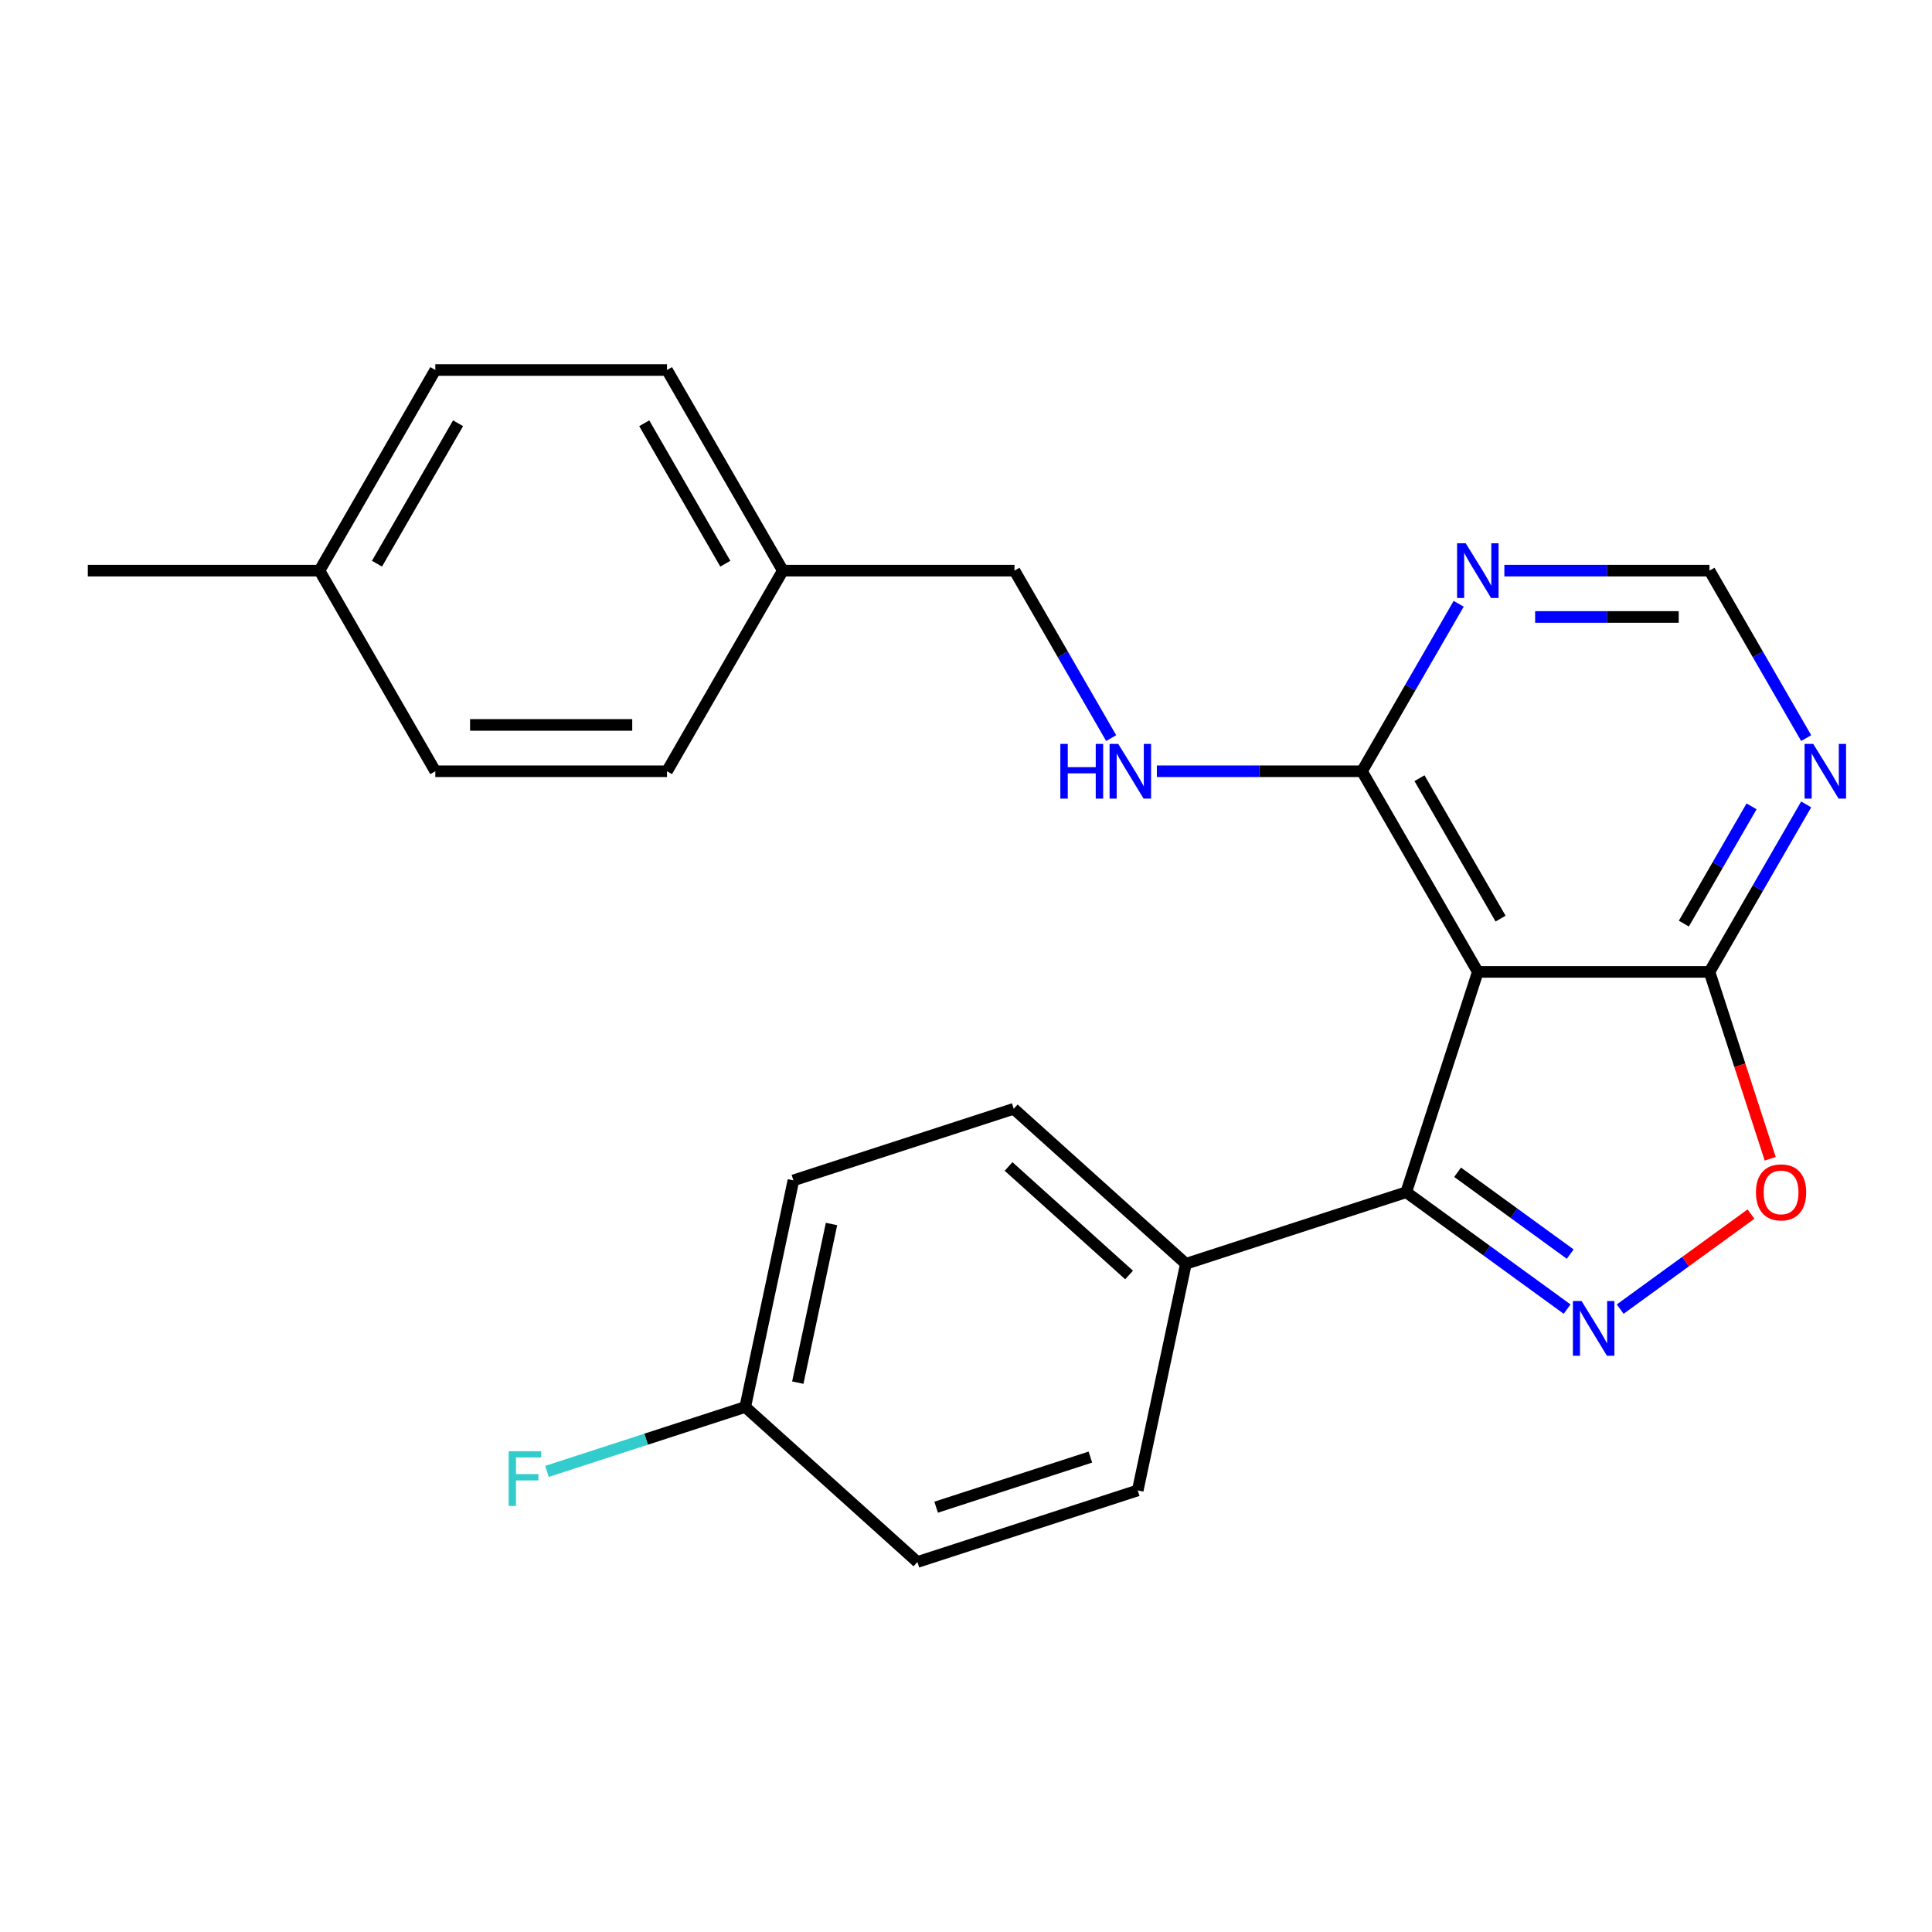 <?xml version='1.0' encoding='iso-8859-1'?>
<svg version='1.1' baseProfile='full'
              xmlns='http://www.w3.org/2000/svg'
                      xmlns:rdkit='http://www.rdkit.org/xml'
                      xmlns:xlink='http://www.w3.org/1999/xlink'
                  xml:space='preserve'
width='1000px' height='1000px' viewBox='0 0 1000 1000'>
<!-- END OF HEADER -->
<rect style='opacity:1.0;fill:#FFFFFF;stroke:none' width='1000' height='1000' x='0' y='0'> </rect>
<path class='bond-1' d='M 811.135,677.59 L 769.499,647.34' style='fill:none;fill-rule:evenodd;stroke:#0000FF;stroke-width:6px;stroke-linecap:butt;stroke-linejoin:miter;stroke-opacity:1' />
<path class='bond-1' d='M 769.499,647.34 L 727.863,617.09' style='fill:none;fill-rule:evenodd;stroke:#000000;stroke-width:6px;stroke-linecap:butt;stroke-linejoin:miter;stroke-opacity:1' />
<path class='bond-1' d='M 812.74,649.113 L 783.595,627.938' style='fill:none;fill-rule:evenodd;stroke:#0000FF;stroke-width:6px;stroke-linecap:butt;stroke-linejoin:miter;stroke-opacity:1' />
<path class='bond-1' d='M 783.595,627.938 L 754.45,606.763' style='fill:none;fill-rule:evenodd;stroke:#000000;stroke-width:6px;stroke-linecap:butt;stroke-linejoin:miter;stroke-opacity:1' />
<path class='bond-3' d='M 838.61,677.59 L 872.46,652.997' style='fill:none;fill-rule:evenodd;stroke:#0000FF;stroke-width:6px;stroke-linecap:butt;stroke-linejoin:miter;stroke-opacity:1' />
<path class='bond-3' d='M 872.46,652.997 L 906.309,628.404' style='fill:none;fill-rule:evenodd;stroke:#FF0000;stroke-width:6px;stroke-linecap:butt;stroke-linejoin:miter;stroke-opacity:1' />
<path class='bond-0' d='M 764.917,503.048 L 727.863,617.09' style='fill:none;fill-rule:evenodd;stroke:#000000;stroke-width:6px;stroke-linecap:butt;stroke-linejoin:miter;stroke-opacity:1' />
<path class='bond-4' d='M 764.917,503.048 L 704.962,399.203' style='fill:none;fill-rule:evenodd;stroke:#000000;stroke-width:6px;stroke-linecap:butt;stroke-linejoin:miter;stroke-opacity:1' />
<path class='bond-4' d='M 776.693,475.48 L 734.724,402.788' style='fill:none;fill-rule:evenodd;stroke:#000000;stroke-width:6px;stroke-linecap:butt;stroke-linejoin:miter;stroke-opacity:1' />
<path class='bond-24' d='M 764.917,503.048 L 884.828,503.048' style='fill:none;fill-rule:evenodd;stroke:#000000;stroke-width:6px;stroke-linecap:butt;stroke-linejoin:miter;stroke-opacity:1' />
<path class='bond-8' d='M 727.863,617.09 L 613.821,654.144' style='fill:none;fill-rule:evenodd;stroke:#000000;stroke-width:6px;stroke-linecap:butt;stroke-linejoin:miter;stroke-opacity:1' />
<path class='bond-2' d='M 884.828,503.048 L 900.541,551.41' style='fill:none;fill-rule:evenodd;stroke:#000000;stroke-width:6px;stroke-linecap:butt;stroke-linejoin:miter;stroke-opacity:1' />
<path class='bond-2' d='M 900.541,551.41 L 916.255,599.772' style='fill:none;fill-rule:evenodd;stroke:#FF0000;stroke-width:6px;stroke-linecap:butt;stroke-linejoin:miter;stroke-opacity:1' />
<path class='bond-5' d='M 884.828,503.048 L 909.852,459.704' style='fill:none;fill-rule:evenodd;stroke:#000000;stroke-width:6px;stroke-linecap:butt;stroke-linejoin:miter;stroke-opacity:1' />
<path class='bond-5' d='M 909.852,459.704 L 934.877,416.36' style='fill:none;fill-rule:evenodd;stroke:#0000FF;stroke-width:6px;stroke-linecap:butt;stroke-linejoin:miter;stroke-opacity:1' />
<path class='bond-5' d='M 871.566,478.054 L 889.083,447.713' style='fill:none;fill-rule:evenodd;stroke:#000000;stroke-width:6px;stroke-linecap:butt;stroke-linejoin:miter;stroke-opacity:1' />
<path class='bond-5' d='M 889.083,447.713 L 906.6,417.372' style='fill:none;fill-rule:evenodd;stroke:#0000FF;stroke-width:6px;stroke-linecap:butt;stroke-linejoin:miter;stroke-opacity:1' />
<path class='bond-6' d='M 704.962,399.203 L 729.987,355.859' style='fill:none;fill-rule:evenodd;stroke:#000000;stroke-width:6px;stroke-linecap:butt;stroke-linejoin:miter;stroke-opacity:1' />
<path class='bond-6' d='M 729.987,355.859 L 755.011,312.515' style='fill:none;fill-rule:evenodd;stroke:#0000FF;stroke-width:6px;stroke-linecap:butt;stroke-linejoin:miter;stroke-opacity:1' />
<path class='bond-7' d='M 704.962,399.203 L 651.876,399.203' style='fill:none;fill-rule:evenodd;stroke:#000000;stroke-width:6px;stroke-linecap:butt;stroke-linejoin:miter;stroke-opacity:1' />
<path class='bond-7' d='M 651.876,399.203 L 598.789,399.203' style='fill:none;fill-rule:evenodd;stroke:#0000FF;stroke-width:6px;stroke-linecap:butt;stroke-linejoin:miter;stroke-opacity:1' />
<path class='bond-9' d='M 934.877,382.045 L 909.852,338.701' style='fill:none;fill-rule:evenodd;stroke:#0000FF;stroke-width:6px;stroke-linecap:butt;stroke-linejoin:miter;stroke-opacity:1' />
<path class='bond-9' d='M 909.852,338.701 L 884.828,295.357' style='fill:none;fill-rule:evenodd;stroke:#000000;stroke-width:6px;stroke-linecap:butt;stroke-linejoin:miter;stroke-opacity:1' />
<path class='bond-25' d='M 778.655,295.357 L 831.741,295.357' style='fill:none;fill-rule:evenodd;stroke:#0000FF;stroke-width:6px;stroke-linecap:butt;stroke-linejoin:miter;stroke-opacity:1' />
<path class='bond-25' d='M 831.741,295.357 L 884.828,295.357' style='fill:none;fill-rule:evenodd;stroke:#000000;stroke-width:6px;stroke-linecap:butt;stroke-linejoin:miter;stroke-opacity:1' />
<path class='bond-25' d='M 794.581,319.339 L 831.741,319.339' style='fill:none;fill-rule:evenodd;stroke:#0000FF;stroke-width:6px;stroke-linecap:butt;stroke-linejoin:miter;stroke-opacity:1' />
<path class='bond-25' d='M 831.741,319.339 L 868.902,319.339' style='fill:none;fill-rule:evenodd;stroke:#000000;stroke-width:6px;stroke-linecap:butt;stroke-linejoin:miter;stroke-opacity:1' />
<path class='bond-12' d='M 575.146,382.045 L 550.121,338.701' style='fill:none;fill-rule:evenodd;stroke:#0000FF;stroke-width:6px;stroke-linecap:butt;stroke-linejoin:miter;stroke-opacity:1' />
<path class='bond-12' d='M 550.121,338.701 L 525.096,295.357' style='fill:none;fill-rule:evenodd;stroke:#000000;stroke-width:6px;stroke-linecap:butt;stroke-linejoin:miter;stroke-opacity:1' />
<path class='bond-10' d='M 613.821,654.144 L 524.71,573.908' style='fill:none;fill-rule:evenodd;stroke:#000000;stroke-width:6px;stroke-linecap:butt;stroke-linejoin:miter;stroke-opacity:1' />
<path class='bond-10' d='M 584.407,659.931 L 522.03,603.766' style='fill:none;fill-rule:evenodd;stroke:#000000;stroke-width:6px;stroke-linecap:butt;stroke-linejoin:miter;stroke-opacity:1' />
<path class='bond-11' d='M 613.821,654.144 L 588.89,771.434' style='fill:none;fill-rule:evenodd;stroke:#000000;stroke-width:6px;stroke-linecap:butt;stroke-linejoin:miter;stroke-opacity:1' />
<path class='bond-16' d='M 524.71,573.908 L 410.669,610.963' style='fill:none;fill-rule:evenodd;stroke:#000000;stroke-width:6px;stroke-linecap:butt;stroke-linejoin:miter;stroke-opacity:1' />
<path class='bond-15' d='M 588.89,771.434 L 474.849,808.488' style='fill:none;fill-rule:evenodd;stroke:#000000;stroke-width:6px;stroke-linecap:butt;stroke-linejoin:miter;stroke-opacity:1' />
<path class='bond-15' d='M 564.373,754.184 L 484.544,780.122' style='fill:none;fill-rule:evenodd;stroke:#000000;stroke-width:6px;stroke-linecap:butt;stroke-linejoin:miter;stroke-opacity:1' />
<path class='bond-14' d='M 525.096,295.357 L 405.186,295.357' style='fill:none;fill-rule:evenodd;stroke:#000000;stroke-width:6px;stroke-linecap:butt;stroke-linejoin:miter;stroke-opacity:1' />
<path class='bond-13' d='M 385.738,728.253 L 474.849,808.488' style='fill:none;fill-rule:evenodd;stroke:#000000;stroke-width:6px;stroke-linecap:butt;stroke-linejoin:miter;stroke-opacity:1' />
<path class='bond-17' d='M 385.738,728.253 L 334.426,744.925' style='fill:none;fill-rule:evenodd;stroke:#000000;stroke-width:6px;stroke-linecap:butt;stroke-linejoin:miter;stroke-opacity:1' />
<path class='bond-17' d='M 334.426,744.925 L 283.114,761.597' style='fill:none;fill-rule:evenodd;stroke:#33CCCC;stroke-width:6px;stroke-linecap:butt;stroke-linejoin:miter;stroke-opacity:1' />
<path class='bond-26' d='M 385.738,728.253 L 410.669,610.963' style='fill:none;fill-rule:evenodd;stroke:#000000;stroke-width:6px;stroke-linecap:butt;stroke-linejoin:miter;stroke-opacity:1' />
<path class='bond-26' d='M 412.936,715.645 L 430.387,633.542' style='fill:none;fill-rule:evenodd;stroke:#000000;stroke-width:6px;stroke-linecap:butt;stroke-linejoin:miter;stroke-opacity:1' />
<path class='bond-19' d='M 405.186,295.357 L 345.231,399.203' style='fill:none;fill-rule:evenodd;stroke:#000000;stroke-width:6px;stroke-linecap:butt;stroke-linejoin:miter;stroke-opacity:1' />
<path class='bond-20' d='M 405.186,295.357 L 345.231,191.512' style='fill:none;fill-rule:evenodd;stroke:#000000;stroke-width:6px;stroke-linecap:butt;stroke-linejoin:miter;stroke-opacity:1' />
<path class='bond-20' d='M 375.424,291.771 L 333.455,219.079' style='fill:none;fill-rule:evenodd;stroke:#000000;stroke-width:6px;stroke-linecap:butt;stroke-linejoin:miter;stroke-opacity:1' />
<path class='bond-18' d='M 165.365,295.357 L 225.32,191.512' style='fill:none;fill-rule:evenodd;stroke:#000000;stroke-width:6px;stroke-linecap:butt;stroke-linejoin:miter;stroke-opacity:1' />
<path class='bond-18' d='M 195.127,291.771 L 237.096,219.079' style='fill:none;fill-rule:evenodd;stroke:#000000;stroke-width:6px;stroke-linecap:butt;stroke-linejoin:miter;stroke-opacity:1' />
<path class='bond-23' d='M 165.365,295.357 L 45.455,295.357' style='fill:none;fill-rule:evenodd;stroke:#000000;stroke-width:6px;stroke-linecap:butt;stroke-linejoin:miter;stroke-opacity:1' />
<path class='bond-27' d='M 165.365,295.357 L 225.32,399.203' style='fill:none;fill-rule:evenodd;stroke:#000000;stroke-width:6px;stroke-linecap:butt;stroke-linejoin:miter;stroke-opacity:1' />
<path class='bond-21' d='M 345.231,399.203 L 225.32,399.203' style='fill:none;fill-rule:evenodd;stroke:#000000;stroke-width:6px;stroke-linecap:butt;stroke-linejoin:miter;stroke-opacity:1' />
<path class='bond-21' d='M 327.244,375.22 L 243.307,375.22' style='fill:none;fill-rule:evenodd;stroke:#000000;stroke-width:6px;stroke-linecap:butt;stroke-linejoin:miter;stroke-opacity:1' />
<path class='bond-22' d='M 345.231,191.512 L 225.32,191.512' style='fill:none;fill-rule:evenodd;stroke:#000000;stroke-width:6px;stroke-linecap:butt;stroke-linejoin:miter;stroke-opacity:1' />
<path  class='atom-0' d='M 818.612 673.411
L 827.892 688.411
Q 828.812 689.891, 830.292 692.571
Q 831.772 695.251, 831.852 695.411
L 831.852 673.411
L 835.612 673.411
L 835.612 701.731
L 831.732 701.731
L 821.772 685.331
Q 820.612 683.411, 819.372 681.211
Q 818.172 679.011, 817.812 678.331
L 817.812 701.731
L 814.132 701.731
L 814.132 673.411
L 818.612 673.411
' fill='#0000FF'/>
<path  class='atom-4' d='M 908.882 617.17
Q 908.882 610.37, 912.242 606.57
Q 915.602 602.77, 921.882 602.77
Q 928.162 602.77, 931.522 606.57
Q 934.882 610.37, 934.882 617.17
Q 934.882 624.05, 931.482 627.97
Q 928.082 631.85, 921.882 631.85
Q 915.642 631.85, 912.242 627.97
Q 908.882 624.09, 908.882 617.17
M 921.882 628.65
Q 926.202 628.65, 928.522 625.77
Q 930.882 622.85, 930.882 617.17
Q 930.882 611.61, 928.522 608.81
Q 926.202 605.97, 921.882 605.97
Q 917.562 605.97, 915.202 608.77
Q 912.882 611.57, 912.882 617.17
Q 912.882 622.89, 915.202 625.77
Q 917.562 628.65, 921.882 628.65
' fill='#FF0000'/>
<path  class='atom-6' d='M 938.523 385.043
L 947.803 400.043
Q 948.723 401.523, 950.203 404.203
Q 951.683 406.883, 951.763 407.043
L 951.763 385.043
L 955.523 385.043
L 955.523 413.363
L 951.643 413.363
L 941.683 396.963
Q 940.523 395.043, 939.283 392.843
Q 938.083 390.643, 937.723 389.963
L 937.723 413.363
L 934.043 413.363
L 934.043 385.043
L 938.523 385.043
' fill='#0000FF'/>
<path  class='atom-7' d='M 758.657 281.197
L 767.937 296.197
Q 768.857 297.677, 770.337 300.357
Q 771.817 303.037, 771.897 303.197
L 771.897 281.197
L 775.657 281.197
L 775.657 309.517
L 771.777 309.517
L 761.817 293.117
Q 760.657 291.197, 759.417 288.997
Q 758.217 286.797, 757.857 286.117
L 757.857 309.517
L 754.177 309.517
L 754.177 281.197
L 758.657 281.197
' fill='#0000FF'/>
<path  class='atom-8' d='M 548.832 385.043
L 552.672 385.043
L 552.672 397.083
L 567.152 397.083
L 567.152 385.043
L 570.992 385.043
L 570.992 413.363
L 567.152 413.363
L 567.152 400.283
L 552.672 400.283
L 552.672 413.363
L 548.832 413.363
L 548.832 385.043
' fill='#0000FF'/>
<path  class='atom-8' d='M 578.792 385.043
L 588.072 400.043
Q 588.992 401.523, 590.472 404.203
Q 591.952 406.883, 592.032 407.043
L 592.032 385.043
L 595.792 385.043
L 595.792 413.363
L 591.912 413.363
L 581.952 396.963
Q 580.792 395.043, 579.552 392.843
Q 578.352 390.643, 577.992 389.963
L 577.992 413.363
L 574.312 413.363
L 574.312 385.043
L 578.792 385.043
' fill='#0000FF'/>
<path  class='atom-18' d='M 263.276 751.147
L 280.116 751.147
L 280.116 754.387
L 267.076 754.387
L 267.076 762.987
L 278.676 762.987
L 278.676 766.267
L 267.076 766.267
L 267.076 779.467
L 263.276 779.467
L 263.276 751.147
' fill='#33CCCC'/>
</svg>
